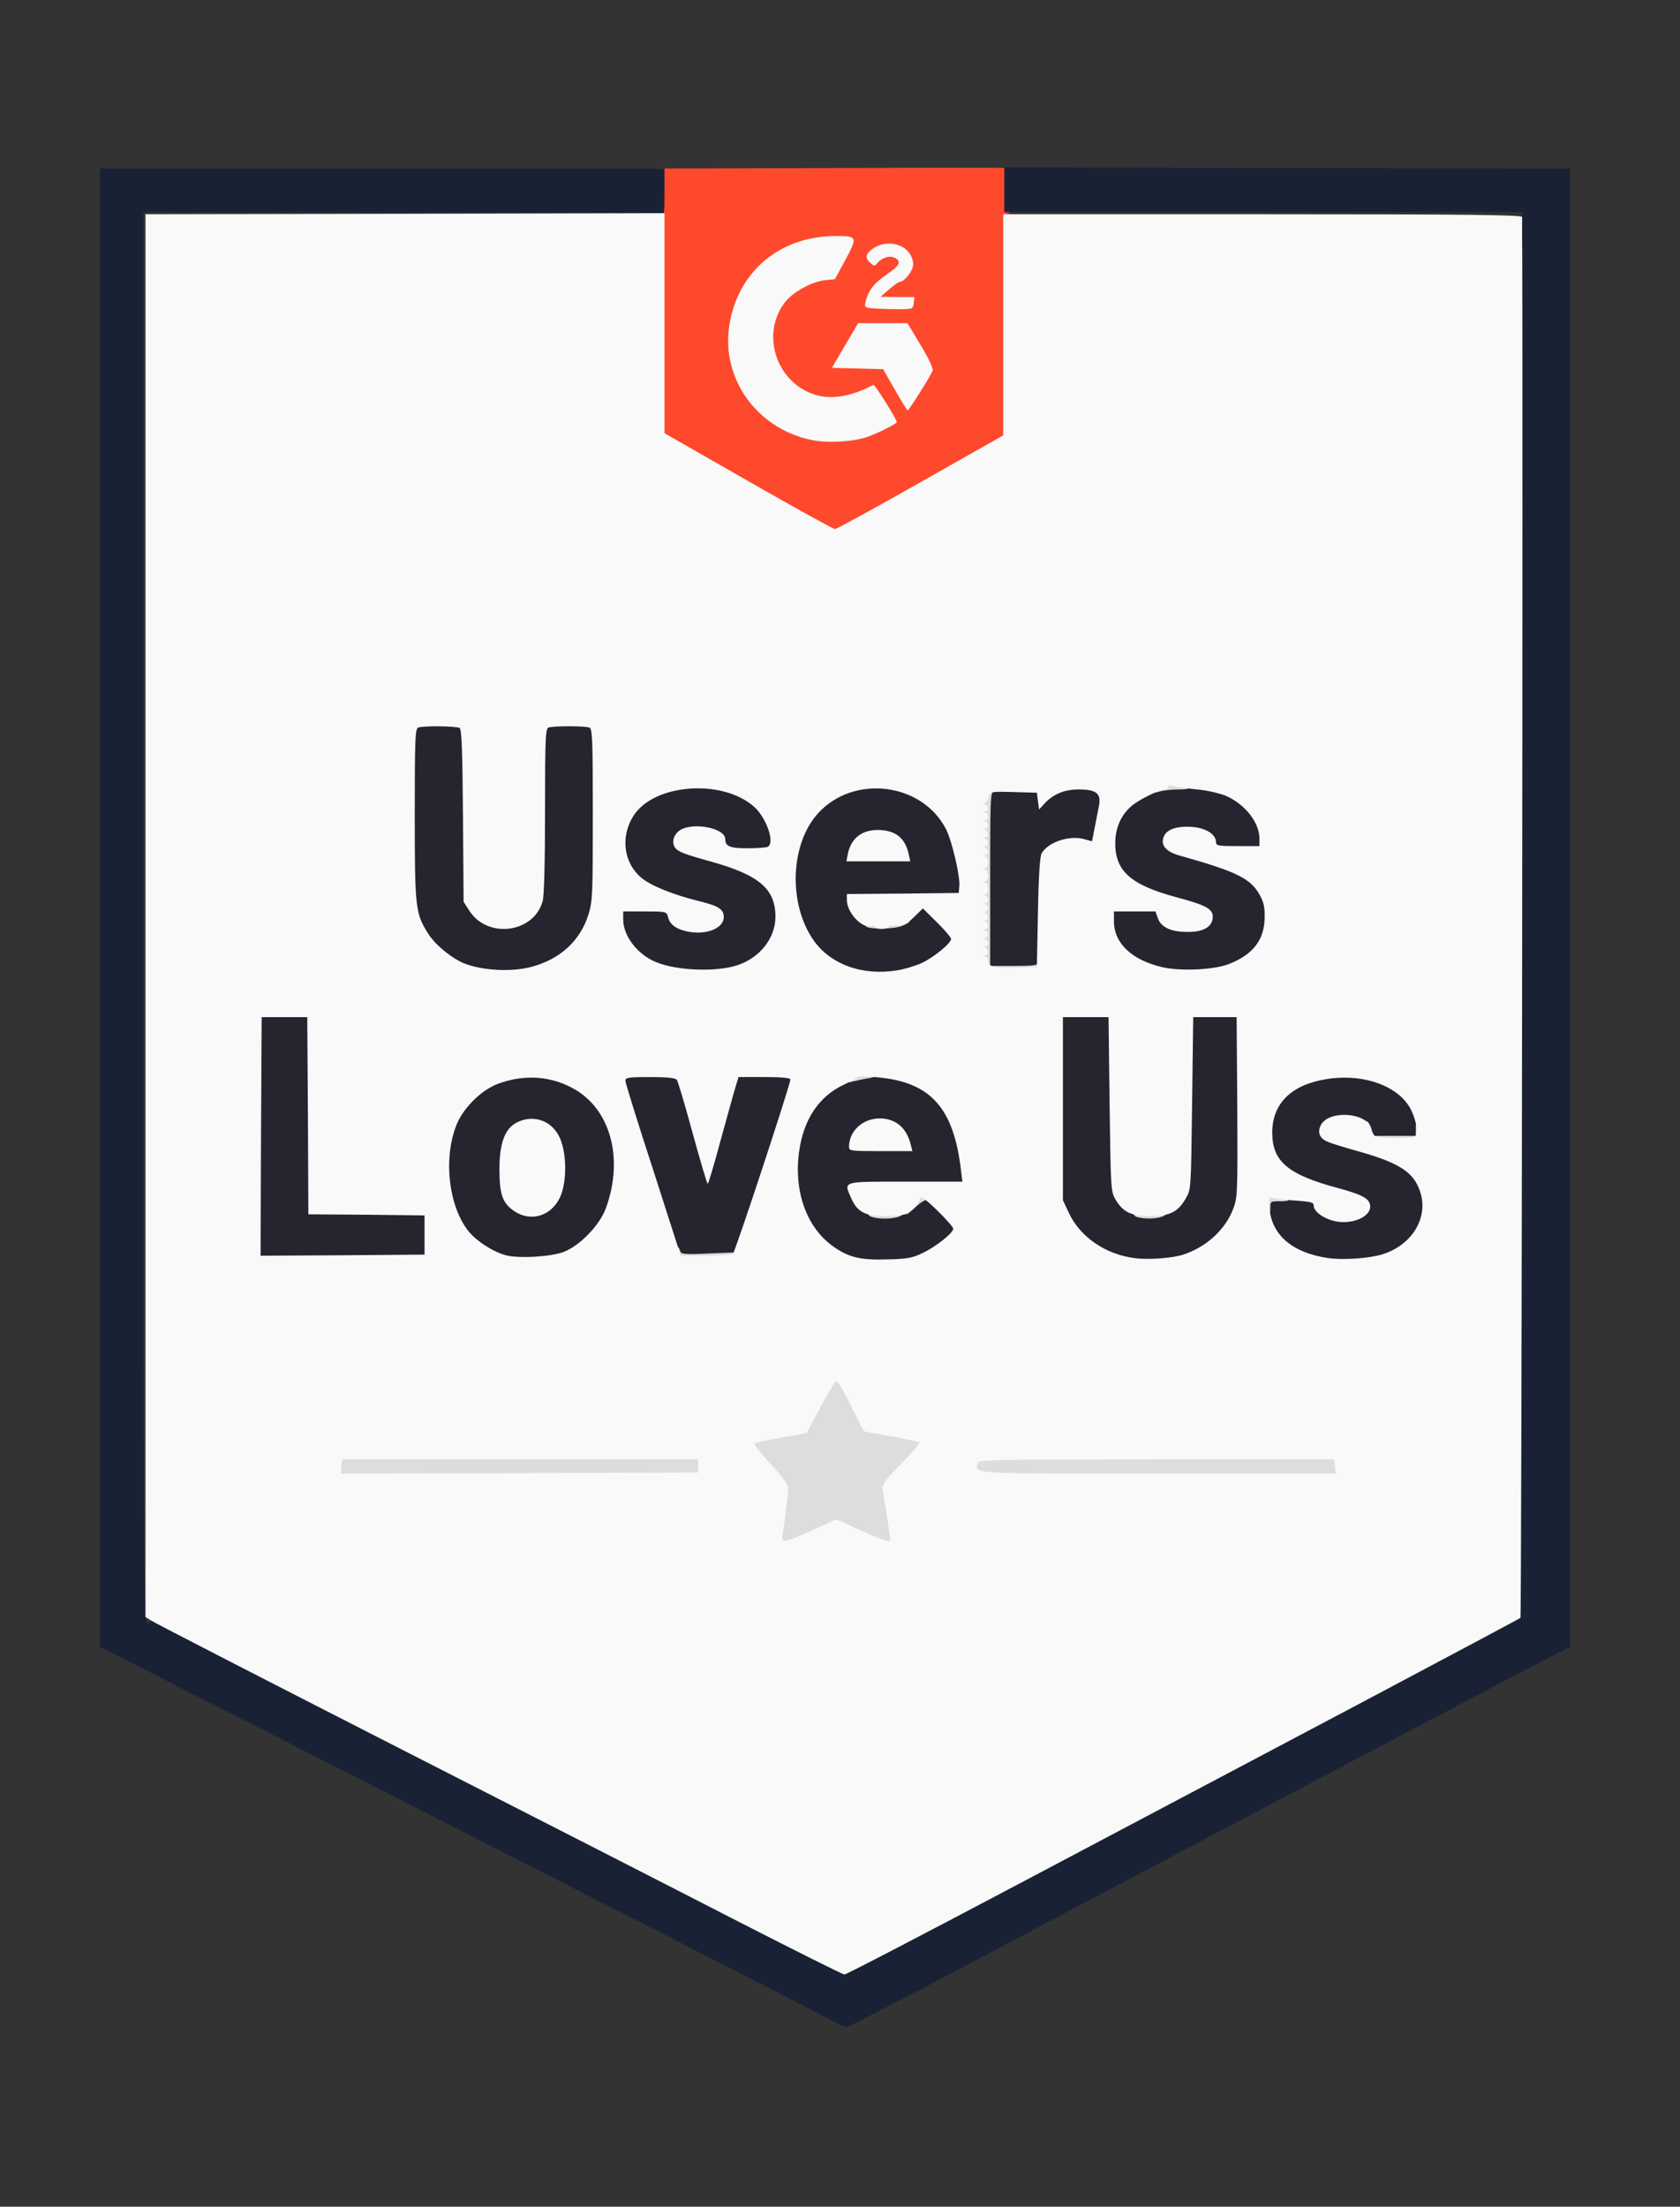 <svg width="115" height="151" viewBox="0 0 115 151" fill="none" xmlns="http://www.w3.org/2000/svg">
<rect x="0" y="0" width="115" height="151" fill="#333333" stroke="none"/>
<path d="M57.983 86.905C56.423 86.41 54.966 84.865 54.49 83.215C54.163 82.105 54.045 80.155 54.238 78.805C54.535 76.66 55.59 74.995 57.107 74.245C58.697 73.48 61.373 73.465 62.948 74.215C65.029 75.22 66.01 77.065 66.248 80.5L66.337 81.73H62.443H58.533L58.816 82.225C58.979 82.51 59.381 82.855 59.797 83.065C60.436 83.38 60.57 83.41 61.105 83.245C61.432 83.14 61.952 82.825 62.264 82.54C63.156 81.73 63.632 81.805 64.776 82.975C65.609 83.815 65.698 83.98 65.698 84.535C65.698 85.075 65.624 85.225 65.074 85.705C64.732 85.99 64.078 86.425 63.617 86.65C62.859 87.01 62.636 87.055 60.718 87.085C59.247 87.115 58.444 87.055 57.983 86.905ZM61.685 78.52C61.685 78.25 60.882 77.56 60.421 77.44C59.871 77.305 58.712 78.085 58.712 78.61C58.712 78.685 59.381 78.73 60.198 78.73C61.373 78.73 61.685 78.685 61.685 78.52Z" fill="#252530"/>
<path d="M77.217 86.995C75.226 86.755 73.487 85.54 72.714 83.875L72.312 83.005V76.255V69.505H74.319H76.326L76.4 75.505C76.459 80.695 76.504 81.565 76.712 81.955C77.039 82.555 77.411 82.87 78.079 83.155C79.061 83.56 80.175 83.035 80.814 81.835C81.052 81.4 81.097 80.71 81.156 75.43L81.231 69.505H83.163H85.095L85.14 76.135C85.169 82.51 85.155 82.795 84.872 83.59C83.891 86.2 81.052 87.475 77.217 86.995Z" fill="#252530"/>
<path d="M90.387 86.98C88.663 86.71 87.34 85.93 86.805 84.865C86.597 84.46 86.507 83.995 86.507 83.23V82.18H88.44C90.208 82.18 90.372 82.21 90.372 82.45C90.372 82.6 90.55 82.885 90.758 83.095C91.07 83.38 91.293 83.455 91.933 83.455C92.854 83.455 93.389 83.125 92.988 82.795C92.869 82.705 92.022 82.42 91.115 82.165C88.618 81.49 87.414 80.8 86.834 79.705C86.478 79 86.522 76.735 86.909 75.955C87.786 74.26 89.822 73.48 92.78 73.69C95.797 73.9 97.358 75.22 97.358 77.575V78.58H95.441H93.538L93.449 78.13C93.285 77.32 91.814 76.93 91.1 77.515L90.758 77.785L91.204 78.01C91.442 78.145 92.408 78.46 93.345 78.715C94.281 78.985 95.322 79.315 95.649 79.465C96.54 79.87 97.299 80.605 97.581 81.355C97.908 82.21 97.834 84.115 97.432 84.94C97.105 85.63 96.065 86.425 95.054 86.755C94.192 87.04 91.531 87.175 90.387 86.98Z" fill="#252530"/>
<path d="M34.245 86.815C33.354 86.605 32.105 85.795 31.57 85.075C30.203 83.26 29.831 79.525 30.767 77.005C31.213 75.79 32.447 74.56 33.681 74.08C35.613 73.345 38.244 73.54 39.879 74.53C41.529 75.535 42.302 77.035 42.45 79.555C42.554 81.1 42.391 82.3 41.9 83.605C41.484 84.76 40.102 86.17 39.017 86.59C38.14 86.905 35.212 87.055 34.245 86.815ZM37.174 82.825C37.828 82.27 38.199 81.385 38.184 80.38C38.184 79 37.724 78.055 36.817 77.59C36.46 77.395 36.341 77.395 35.881 77.62C35.108 77.995 34.632 79.06 34.632 80.425C34.632 81.67 34.914 82.36 35.658 82.87C36.341 83.335 36.579 83.32 37.174 82.825Z" fill="#252530"/>
<path d="M17.42 78.175L17.465 69.505H19.471H21.478L21.522 76.285L21.552 83.08L25.535 83.11L29.504 83.155V84.955V86.755L23.44 86.8L17.39 86.83L17.42 78.175Z" fill="#252530"/>
<path d="M46.078 86.455C46.004 86.275 45.141 83.62 44.16 80.575C42.897 76.705 42.362 74.83 42.362 74.335V73.63H44.502C46.063 73.63 46.687 73.675 46.776 73.825C46.836 73.915 47.237 75.25 47.653 76.78C48.084 78.31 48.456 79.45 48.516 79.33C48.56 79.21 48.872 78.1 49.199 76.855C49.526 75.625 49.868 74.38 49.957 74.125L50.121 73.63H52.336H54.55V74.245C54.55 74.815 50.968 86.305 50.715 86.545C50.656 86.605 49.615 86.68 48.411 86.725C46.226 86.8 46.212 86.8 46.078 86.455Z" fill="#252530"/>
<path d="M58.548 67.18C57.805 67.045 56.824 66.595 56.096 66.025C54.089 64.495 53.361 60.265 54.565 57.055C55.011 55.84 56.23 54.61 57.419 54.145C60.481 52.99 63.944 54.07 65.207 56.575C65.698 57.565 66.174 59.815 66.114 60.94L66.07 61.855L62.324 61.9C60.198 61.915 58.563 61.99 58.563 62.065C58.563 62.38 59.351 63.115 59.842 63.28C60.614 63.55 61.328 63.34 62.056 62.665C63.008 61.765 63.453 61.84 64.628 63.025C65.46 63.865 65.549 64.03 65.549 64.585C65.549 65.11 65.46 65.275 64.94 65.755C63.498 67.06 61.06 67.6 58.548 67.18ZM61.536 58.495C61.283 58 60.629 57.58 60.124 57.58C59.619 57.58 58.965 58 58.712 58.495C58.563 58.765 58.623 58.78 60.124 58.78C61.625 58.78 61.685 58.765 61.536 58.495Z" fill="#252530"/>
<path d="M32.136 66.94C30.129 66.4 28.732 65.065 28.182 63.145C27.974 62.455 27.944 61.33 27.944 55.99C27.944 50.365 27.974 49.645 28.182 49.57C28.523 49.435 31.704 49.465 31.913 49.6C32.046 49.69 32.106 51.25 32.136 55.645L32.18 61.57L32.596 62.215C33.131 63.025 34.083 63.49 34.885 63.34C35.614 63.205 36.476 62.35 36.699 61.555C36.803 61.165 36.862 58.96 36.862 55.315C36.862 50.305 36.892 49.645 37.1 49.57C37.397 49.45 40.489 49.45 40.786 49.57C40.994 49.645 41.024 50.365 41.024 56.005C41.024 61.975 41.009 62.41 40.727 63.34C40.162 65.155 38.78 66.43 36.788 66.955C35.688 67.24 33.206 67.24 32.136 66.94Z" fill="#252530"/>
<path d="M45.557 66.97C43.209 66.34 42.213 65.215 42.213 63.235V62.23H44.145H46.077L46.166 62.605C46.389 63.49 47.831 63.895 48.693 63.34C49.035 63.1 49.05 63.085 48.782 62.89C48.634 62.785 47.965 62.56 47.296 62.38C43.372 61.375 42.376 60.475 42.361 57.94C42.361 55.84 43.164 54.745 45.245 54.025C46.36 53.65 49.124 53.65 50.299 54.04C52.127 54.655 53.212 56.02 53.212 57.745C53.212 58.39 53.153 58.615 52.974 58.69C52.84 58.735 52.023 58.78 51.146 58.78C49.511 58.78 49.199 58.675 49.199 58.15C49.199 57.79 48.366 57.28 47.787 57.28C47.341 57.28 46.672 57.64 46.672 57.865C46.672 58.045 47.549 58.375 49.273 58.855C52.602 59.755 53.569 60.7 53.569 63.055C53.569 63.985 53.494 64.39 53.242 64.87C52.84 65.665 51.889 66.49 50.997 66.82C50.076 67.15 46.597 67.255 45.557 66.97Z" fill="#252530"/>
<path d="M79.135 66.97C78.02 66.715 77.366 66.385 76.727 65.77C75.969 65.065 75.805 64.63 75.805 63.355V62.23H77.678H79.536L79.7 62.68C79.952 63.43 81.037 63.85 81.825 63.52C82.881 63.07 82.569 62.83 80.042 62.14C77.738 61.51 76.757 60.925 76.147 59.815C75.939 59.425 75.88 58.99 75.88 57.955C75.88 56.8 75.939 56.515 76.251 55.93C76.727 55.075 77.678 54.355 78.719 54.04C79.997 53.665 83.356 53.8 84.352 54.25C85.898 54.955 86.656 56.08 86.656 57.655V58.63H84.724C82.955 58.63 82.791 58.6 82.791 58.36C82.791 57.58 81.424 57.055 80.577 57.505C79.938 57.835 80.16 58.105 81.29 58.42C85.066 59.485 86.032 59.95 86.656 61.06C86.983 61.615 87.028 61.9 87.028 63.055C87.028 64.165 86.968 64.525 86.701 65.035C86.299 65.8 85.601 66.34 84.545 66.76C83.52 67.165 80.487 67.285 79.135 66.97Z" fill="#252530"/>
<path d="M67.332 60.43V53.98H69.309C70.528 53.98 71.346 54.04 71.45 54.145C71.569 54.265 71.732 54.235 72.059 54.07C72.698 53.74 75.017 53.74 75.478 54.07C75.879 54.355 75.894 54.655 75.508 56.68C75.344 57.55 75.21 58.285 75.21 58.315C75.21 58.345 74.854 58.33 74.438 58.255C73.308 58.105 73.01 58.135 72.431 58.51C71.569 59.035 71.494 59.395 71.494 63.355V66.88H69.413H67.332V60.43Z" fill="#252530"/>
<path d="M56.334 36.685C56.126 36.565 55.71 36.325 55.413 36.16C55.1 35.98 54.61 35.695 54.328 35.53C54.045 35.365 53.569 35.095 53.287 34.93C53.005 34.765 52.529 34.495 52.247 34.33C51.964 34.165 51.474 33.88 51.176 33.715C50.864 33.535 50.418 33.265 50.166 33.115C49.928 32.965 49.526 32.74 49.274 32.605C49.036 32.485 48.56 32.215 48.233 32.02C47.906 31.81 47.446 31.54 47.193 31.42C46.955 31.285 46.479 31.015 46.152 30.805C45.825 30.61 45.439 30.4 45.29 30.34C45.053 30.25 45.038 29.74 45.038 22.48C45.038 16.405 45.082 14.695 45.231 14.635C45.365 14.575 45.365 14.545 45.231 14.545C45.082 14.53 45.038 14.125 45.038 13.03V11.53L56.899 11.5C63.424 11.47 68.879 11.47 69.013 11.5C69.236 11.545 69.266 11.77 69.266 13.03C69.266 14.305 69.236 14.515 69.013 14.575C68.775 14.635 68.775 14.65 69.028 14.665C69.236 14.68 69.281 14.755 69.206 15.01C69.162 15.205 69.117 18.745 69.117 22.87C69.117 29.905 69.102 30.4 68.864 30.49C68.716 30.535 68.27 30.775 67.854 31.03C67.452 31.27 66.947 31.555 66.739 31.66C66.531 31.75 66.263 31.915 66.144 32.02C66.025 32.11 65.49 32.425 64.955 32.71C63.87 33.31 63.246 33.655 62.28 34.24C61.908 34.465 61.418 34.75 61.165 34.87C60.927 34.99 60.451 35.26 60.124 35.455C59.797 35.65 59.292 35.95 59.01 36.1C58.727 36.265 58.296 36.505 58.044 36.64C57.508 36.925 56.84 36.955 56.334 36.685ZM59.708 29.275C60.6 28.84 60.615 28.81 60.422 28.465C60.303 28.27 60.139 27.955 60.065 27.775C59.842 27.28 59.678 27.25 58.772 27.52C57.479 27.895 55.591 27.76 54.625 27.205C53.584 26.62 53.451 26.485 52.93 25.42C52.529 24.595 52.469 24.31 52.469 23.275C52.469 21.85 52.767 20.89 53.406 20.185C54.09 19.465 55.145 18.88 55.992 18.79C56.706 18.7 56.706 18.685 57.256 17.665L57.806 16.63H57.226C55.487 16.63 53.778 17.32 52.544 18.505C51.474 19.54 50.716 20.92 50.448 22.3C50.24 23.395 50.255 23.59 50.567 24.88C50.79 25.72 51.637 27.22 52.247 27.805C52.826 28.375 53.332 28.78 53.465 28.78C53.51 28.78 53.673 28.87 53.792 28.99C53.926 29.11 54.461 29.35 54.996 29.515C56.453 29.995 58.46 29.89 59.708 29.275ZM62.488 26.59C62.577 26.44 62.8 26.095 62.978 25.84C63.261 25.435 63.276 25.345 63.097 25.015C62.978 24.82 62.815 24.52 62.726 24.355C62.636 24.19 62.443 23.86 62.28 23.605C62.116 23.365 61.938 23.035 61.893 22.885C61.804 22.645 61.626 22.63 60.451 22.66C58.995 22.705 58.95 22.735 58.43 23.935C58.356 24.1 58.207 24.295 58.133 24.355C58.044 24.4 57.969 24.55 57.969 24.67C57.969 24.835 58.252 24.88 59.426 24.88H60.883L61.254 25.525C61.447 25.87 61.7 26.35 61.819 26.575C62.042 27.04 62.25 27.04 62.488 26.59Z" fill="#FF492C"/>
<path d="M56.706 138.135C56.141 137.821 44.681 131.962 31.259 125.119L6.838 112.685V62.115V11.53H26.161H45.484V13.244C45.484 14.63 45.439 14.959 45.276 14.959C44.949 14.959 44.845 14.69 45.142 14.616C45.291 14.571 37.398 14.541 27.617 14.526L9.81 14.511V62.726C9.81 104.978 9.84 110.956 10.033 111.016C10.152 111.075 10.286 111.045 10.331 110.971C10.39 110.881 10.345 110.822 10.271 110.822C10.182 110.822 10.108 110.762 10.108 110.673C10.108 110.598 10.271 110.524 10.464 110.524C10.672 110.524 16.009 113.162 22.326 116.398C28.643 119.618 39.226 125.03 45.826 128.399L57.85 134.527L70.351 127.892C77.233 124.255 87.549 118.798 93.271 115.771L103.676 110.285L103.72 62.845C103.75 15.778 103.75 15.406 104.047 15.406C104.241 15.406 104.315 15.48 104.256 15.629C104.196 15.749 104.241 15.853 104.33 15.853C104.419 15.853 104.493 15.57 104.493 15.182V14.511H86.612H68.746V12.991V11.455L88.099 11.5L107.466 11.53V62.115V112.7L106.545 113.162C105.682 113.58 88.738 122.525 66.962 134.05C62.131 136.614 58.088 138.701 57.969 138.701C57.85 138.701 57.286 138.448 56.706 138.135Z" fill="#192234"/>
<path d="M53.064 105.425C53.079 105.156 53.168 104.262 53.272 103.442C53.51 101.742 53.614 102.01 51.979 100.296C51.191 99.461 51.117 99.342 51.162 98.805L51.206 98.224L52.99 97.925L54.774 97.627L55.443 96.345C56.647 94.049 56.706 93.975 57.3 93.975C57.821 93.975 57.821 93.99 58.698 95.719L59.575 97.478L61.477 97.851L63.395 98.224L63.439 98.731C63.484 99.193 63.38 99.357 62.206 100.534L60.912 101.832L61.15 103.322C61.284 104.142 61.388 105.067 61.388 105.365V105.902H60.719C60.229 105.902 59.649 105.723 58.668 105.246L57.271 104.605L55.874 105.246C54.878 105.708 54.268 105.887 53.778 105.887C53.064 105.902 53.064 105.902 53.064 105.425Z" fill="#DCDEDC"/>
<path d="M22.921 100.356L22.965 99.416H35.599H48.234V100.311V101.205L35.555 101.25L22.876 101.28L22.921 100.356Z" fill="#DCDEDC"/>
<path d="M66.501 101.071C66.457 100.967 66.442 100.549 66.472 100.147L66.516 99.416H79.151H91.785L91.829 100.356L91.874 101.28H79.225C68.627 101.28 66.576 101.25 66.501 101.071Z" fill="#DCDEDC"/>
<path d="M46.078 85.85C46.078 85.298 46.435 85.104 46.554 85.596C46.613 85.82 46.806 85.85 48.471 85.775L50.3 85.701L50.448 85.223C50.522 84.955 50.686 84.731 50.805 84.731C50.968 84.731 51.013 84.88 50.939 85.417C50.909 85.805 50.775 86.163 50.671 86.237C50.552 86.312 49.482 86.371 48.278 86.371H46.078V85.85Z" fill="#DCDEDC"/>
<path d="M59.724 83.286C59.204 83.152 59.441 82.808 60.125 82.704C60.958 82.584 61.834 82.734 61.834 83.002C61.834 83.331 60.541 83.51 59.724 83.286Z" fill="#DCDEDC"/>
<path d="M77.857 83.286C77.486 83.196 77.53 82.838 77.932 82.734C78.705 82.525 79.82 82.689 79.82 83.017C79.82 83.331 78.645 83.495 77.857 83.286Z" fill="#DCDEDC"/>
<path d="M86.359 82.346V81.451H86.865C87.786 81.451 88.292 81.615 88.292 81.914C88.292 82.152 88.173 82.197 87.623 82.197C86.954 82.197 86.954 82.197 86.954 82.719C86.954 83.136 86.894 83.24 86.657 83.24C86.389 83.24 86.359 83.136 86.359 82.346Z" fill="#DCDEDC"/>
<path d="M61.982 82.674C61.982 82.45 62.116 82.152 62.28 82.003C62.443 81.869 62.577 81.645 62.577 81.526C62.577 81.377 62.726 81.302 63.097 81.302C63.573 81.302 63.617 81.332 63.617 81.764C63.617 82.033 63.558 82.182 63.469 82.122C63.38 82.063 63.038 82.256 62.726 82.555C62.399 82.853 62.101 83.091 62.057 83.091C62.012 83.091 61.982 82.912 61.982 82.674Z" fill="#DCDEDC"/>
<path d="M93.791 78.022C93.791 77.858 93.687 77.724 93.568 77.724C93.405 77.724 93.346 77.56 93.346 77.187C93.346 76.531 93.658 76.561 93.866 77.247L93.999 77.724H95.456H96.913V77.202C96.913 76.785 96.972 76.68 97.21 76.68C97.463 76.68 97.507 76.785 97.507 77.411C97.507 77.933 97.448 78.171 97.269 78.231C97.136 78.276 96.303 78.32 95.412 78.32C93.895 78.32 93.791 78.306 93.791 78.022Z" fill="#DCDEDC"/>
<path d="M57.969 73.819C57.969 73.386 58.326 73.103 58.891 73.103C60.065 73.103 60.526 73.61 59.501 73.774C59.188 73.819 58.713 73.923 58.46 73.983C58.029 74.103 57.969 74.088 57.969 73.819Z" fill="#DCDEDC"/>
<path d="M67.378 66.468C67.274 66.349 67.185 66.185 67.185 66.096C67.185 66.021 67.126 65.946 67.036 65.946C66.947 65.946 66.888 63.934 66.888 60.206C66.888 56.479 66.947 54.467 67.036 54.467C67.126 54.467 67.185 54.362 67.185 54.243C67.185 54.079 67.334 54.019 67.75 54.034C68.047 54.049 68.181 54.079 68.047 54.124C67.794 54.183 67.779 54.601 67.779 60.147V66.096H69.415C70.767 66.096 71.05 66.051 71.05 65.872C71.05 65.753 71.124 65.648 71.198 65.648C71.287 65.648 71.347 65.887 71.347 66.17V66.692H69.459C68.002 66.677 67.512 66.632 67.378 66.468Z" fill="#DCDEDC"/>
<path d="M59.411 63.457C59.263 63.413 59.159 63.278 59.188 63.144C59.233 62.935 59.471 62.89 60.764 62.845C62.384 62.801 62.696 62.95 61.76 63.353C61.284 63.547 60.006 63.607 59.411 63.457Z" fill="#DCDEDC"/>
<path d="M78.927 53.931C78.927 53.677 79.002 53.572 79.225 53.572C79.388 53.572 79.522 53.513 79.522 53.423C79.522 53.259 80.28 53.229 80.994 53.363C81.306 53.438 81.454 53.542 81.454 53.736C81.454 53.975 81.335 54.02 80.667 54.02C80.25 54.02 79.671 54.08 79.403 54.154C78.957 54.289 78.927 54.274 78.927 53.931Z" fill="#DCDEDC"/>
<path d="M68.671 14.81C68.671 14.735 68.805 14.66 68.984 14.66C69.147 14.66 69.236 14.735 69.192 14.81C69.147 14.9 68.998 14.96 68.879 14.96C68.761 14.96 68.671 14.9 68.671 14.81Z" fill="#DCDEDC"/>
<path d="M50.538 131.485C46.658 129.487 36.12 124.105 27.112 119.513C18.12 114.922 10.569 111.045 10.361 110.896L9.959 110.643V62.651V14.66L27.722 14.63L45.484 14.586V22.115V29.643L51.222 32.923C54.373 34.727 57.048 36.203 57.152 36.203C57.271 36.203 59.902 34.757 63.009 32.998L68.672 29.793V22.234V14.66H86.434C100.54 14.66 104.196 14.705 104.196 14.854C104.256 27.422 104.167 110.613 104.078 110.702C104.018 110.762 99.187 113.326 93.346 116.427C87.504 119.513 77.159 124.985 70.366 128.578C63.574 132.171 57.91 135.123 57.806 135.108C57.687 135.108 54.417 133.468 50.538 131.485ZM55.606 104.709L57.256 103.964L58.891 104.709C60.452 105.425 60.943 105.574 60.943 105.35C60.943 105.216 60.556 102.681 60.422 101.966C60.363 101.593 60.497 101.384 61.686 100.162C62.429 99.416 62.994 98.76 62.934 98.716C62.89 98.656 62.013 98.462 60.987 98.283L59.129 97.941L58.237 96.166C57.569 94.81 57.316 94.422 57.182 94.556C57.078 94.646 56.602 95.481 56.112 96.39L55.22 98.06L53.481 98.373C52.53 98.537 51.697 98.716 51.638 98.775C51.593 98.835 52.084 99.461 52.753 100.177C53.526 101.012 53.956 101.593 53.956 101.817C53.956 102.145 53.734 104.023 53.57 104.977C53.466 105.633 53.615 105.604 55.606 104.709ZM47.788 100.311V99.864H35.6H23.411L23.367 100.356L23.322 100.833L35.555 100.803L47.788 100.758V100.311ZM91.384 100.356L91.339 99.864H79.151C67.512 99.864 66.962 99.879 66.918 100.132C66.769 100.863 66.16 100.833 79.225 100.833H91.428L91.384 100.356ZM63.172 85.73C64.094 85.298 65.253 84.359 65.253 84.075C65.253 83.971 64.748 83.404 64.138 82.808C63.529 82.212 63.023 81.809 63.023 81.928C63.023 82.197 62.459 82.838 62.042 83.062C61.894 83.136 61.255 83.211 60.63 83.211C59.218 83.226 58.668 82.927 58.252 81.958C57.747 80.81 57.613 80.855 61.998 80.855H65.877L65.773 80.005C65.268 75.831 63.722 74.087 60.199 73.729C59.426 73.639 58.758 73.624 58.713 73.699C58.668 73.758 58.252 73.997 57.762 74.221C56.052 75.026 54.997 76.606 54.7 78.813C54.328 81.466 55.19 83.926 56.944 85.223C58.029 86.028 58.862 86.237 60.72 86.177C62.132 86.148 62.474 86.073 63.172 85.73ZM81.083 85.82C82.644 85.283 83.907 84.09 84.427 82.689C84.71 81.914 84.725 81.615 84.695 75.741L84.65 69.599H83.164H81.678L81.603 75.488C81.529 81.302 81.529 81.392 81.187 81.973C80.637 82.942 80.087 83.211 78.735 83.211C77.412 83.211 76.862 82.942 76.341 82.048C76.044 81.556 76.029 81.243 75.955 75.562L75.881 69.599H74.32H72.759V75.861V82.122L73.161 82.987C73.934 84.642 75.673 85.835 77.664 86.088C78.645 86.222 80.34 86.088 81.083 85.82ZM94.609 85.835C96.66 85.208 97.805 83.315 97.21 81.541C96.794 80.244 95.828 79.603 93.197 78.842C92.172 78.559 91.146 78.246 90.923 78.142C90.343 77.918 90.165 77.516 90.403 77.009C90.923 75.935 93.584 76.099 93.866 77.232C93.911 77.456 94.044 77.694 94.134 77.754C94.342 77.888 96.497 77.918 96.809 77.784C97.106 77.68 97.002 76.815 96.601 75.965C95.798 74.325 93.346 73.416 90.76 73.848C88.381 74.236 87.088 75.518 87.088 77.501C87.088 79.469 88.158 80.378 91.562 81.287C93.316 81.764 93.792 82.033 93.792 82.57C93.792 83.315 92.439 83.837 91.28 83.539C90.537 83.345 89.927 82.883 89.927 82.495C89.927 82.271 89.719 82.227 88.708 82.152C88.025 82.107 87.326 82.033 87.162 81.973C86.865 81.884 86.85 81.914 86.895 82.629C87.029 84.478 88.426 85.7 90.834 86.073C91.874 86.237 93.673 86.118 94.609 85.835ZM38.572 85.671C39.657 85.268 41.025 83.867 41.456 82.719C42.69 79.409 41.857 76.069 39.434 74.593C37.814 73.624 35.956 73.475 34.084 74.161C32.909 74.608 31.661 75.861 31.215 77.053C30.353 79.32 30.709 82.465 32.017 84.18C32.553 84.895 33.801 85.7 34.693 85.909C35.57 86.118 37.696 85.999 38.572 85.671ZM29.06 84.508V83.166L25.091 83.121L21.107 83.091L21.078 76.338L21.033 69.599H19.472H17.912L17.867 77.769L17.837 85.924L23.441 85.894L29.06 85.85V84.508ZM50.166 85.805C50.315 85.7 54.105 74.206 54.105 73.863C54.105 73.758 53.511 73.699 52.322 73.699H50.553L50.27 74.638C50.122 75.145 49.676 76.785 49.26 78.276C48.858 79.782 48.487 81.004 48.442 81.004C48.398 81.004 47.937 79.439 47.416 77.545C46.896 75.637 46.406 73.982 46.331 73.893C46.227 73.758 45.677 73.699 44.503 73.699C43.017 73.699 42.809 73.729 42.809 73.952C42.809 74.087 43.656 76.83 44.711 80.05L46.599 85.924H48.308C49.245 85.924 50.092 85.864 50.166 85.805ZM61.433 66.394C61.909 66.319 62.652 66.095 63.083 65.902C63.915 65.514 65.105 64.545 65.105 64.247C65.105 64.157 64.673 63.636 64.138 63.114L63.172 62.16L62.578 62.741C62.072 63.233 61.879 63.322 61.389 63.322C61.062 63.307 60.794 63.352 60.794 63.427C60.794 63.501 60.601 63.561 60.348 63.561C60.11 63.561 59.902 63.501 59.902 63.427C59.902 63.352 59.768 63.322 59.605 63.367C58.98 63.531 57.97 62.428 57.97 61.593V61.175L61.805 61.146L65.625 61.101L65.669 60.639C65.729 59.968 65.179 57.583 64.763 56.748C63.128 53.542 58.416 52.961 55.978 55.674C54.09 57.776 53.957 61.817 55.666 64.306C56.825 65.991 59.04 66.796 61.433 66.394ZM36.343 66.17C38.335 65.648 39.717 64.381 40.282 62.577C40.564 61.653 40.579 61.22 40.579 55.734C40.579 50.531 40.549 49.86 40.341 49.785C40.044 49.666 37.844 49.666 37.547 49.785C37.339 49.86 37.309 50.516 37.309 55.495C37.309 58.939 37.249 61.325 37.145 61.667C36.551 63.829 33.415 64.262 32.151 62.353L31.735 61.712L31.691 55.823C31.661 51.455 31.601 49.904 31.468 49.815C31.259 49.681 28.956 49.651 28.628 49.785C28.42 49.86 28.391 50.531 28.391 55.719C28.391 62.16 28.435 62.502 29.312 63.889C29.714 64.545 30.65 65.35 31.468 65.782C32.612 66.379 34.842 66.558 36.343 66.17ZM50.553 66.021C52.054 65.499 53.08 64.157 53.08 62.741C53.08 60.818 51.98 59.879 48.62 58.939C46.867 58.462 46.376 58.268 46.198 57.985C45.975 57.657 46.094 57.165 46.465 56.867C47.283 56.211 49.646 56.628 49.646 57.419C49.646 57.91 49.958 58.045 51.147 58.045C51.786 58.045 52.396 58 52.53 57.955C53.094 57.732 52.455 55.898 51.563 55.152C49.319 53.259 44.696 53.661 43.344 55.853C42.467 57.269 42.69 59.029 43.879 60.042C44.503 60.594 46.138 61.25 47.937 61.682C49.185 61.995 49.542 62.219 49.542 62.756C49.542 63.546 48.279 64.023 46.985 63.725C46.257 63.561 45.841 63.248 45.722 62.726C45.633 62.383 45.588 62.368 44.146 62.368H42.66V62.92C42.66 64.038 43.626 65.305 44.89 65.827C46.331 66.438 49.141 66.528 50.553 66.021ZM84.1 65.976C85.78 65.32 86.568 64.306 86.568 62.741C86.583 62.055 86.494 61.697 86.211 61.205C85.587 60.102 84.636 59.64 80.83 58.566C79.82 58.298 79.433 57.851 79.656 57.269C79.849 56.748 80.548 56.509 81.603 56.584C82.555 56.658 83.238 57.09 83.238 57.627C83.238 57.866 83.387 57.896 84.725 57.896H86.211V57.374C86.211 56.285 85.23 55.033 83.937 54.467C83.521 54.288 82.644 54.079 81.93 54.019C81.217 53.945 80.489 53.84 80.31 53.781C80.102 53.721 79.968 53.751 79.968 53.855C79.968 53.945 79.864 54.019 79.745 54.019C79.374 54.019 77.991 54.705 77.471 55.138C76.743 55.764 76.356 56.613 76.341 57.672C76.327 59.595 77.397 60.549 80.489 61.384C82.555 61.936 83.015 62.189 83.015 62.726C83.015 63.412 82.391 63.785 81.261 63.77C80.147 63.77 79.463 63.442 79.255 62.816L79.091 62.368H77.679H76.252V63.039C76.252 64.545 77.486 65.708 79.582 66.185C80.83 66.468 83.075 66.364 84.1 65.976ZM71.05 62.443C71.095 59.879 71.184 58.611 71.303 58.388C71.749 57.627 73.19 57.135 74.216 57.419L74.751 57.568L74.915 56.733C75.004 56.256 75.138 55.585 75.212 55.212C75.405 54.303 75.078 54.019 73.844 54.019C72.863 54.019 72.105 54.332 71.496 54.988L71.124 55.391L71.05 54.809L70.976 54.243L69.385 54.198C67.854 54.154 67.795 54.168 67.691 54.496C67.646 54.69 67.512 54.884 67.423 54.944C67.304 55.033 67.319 55.063 67.453 55.063C67.542 55.063 67.631 55.167 67.631 55.287C67.631 55.406 67.542 55.51 67.453 55.525C67.304 55.525 67.304 55.555 67.453 55.615C67.542 55.644 67.631 55.779 67.631 55.898C67.631 56.017 67.542 56.106 67.453 56.121C67.304 56.121 67.304 56.151 67.453 56.211C67.542 56.241 67.631 56.375 67.631 56.494C67.631 56.613 67.542 56.703 67.453 56.718C67.304 56.718 67.304 56.748 67.453 56.807C67.542 56.837 67.631 56.971 67.631 57.09C67.631 57.21 67.542 57.299 67.453 57.314C67.304 57.314 67.304 57.344 67.453 57.404C67.542 57.433 67.631 57.568 67.631 57.687C67.631 57.806 67.542 57.896 67.453 57.91C67.304 57.91 67.304 57.94 67.453 58C67.542 58.03 67.631 58.164 67.631 58.283C67.631 58.403 67.542 58.492 67.453 58.507C67.304 58.507 67.304 58.537 67.453 58.596C67.542 58.626 67.631 58.835 67.631 59.029C67.631 59.222 67.542 59.386 67.453 59.401C67.304 59.401 67.304 59.431 67.453 59.491C67.542 59.521 67.631 59.729 67.631 59.923C67.631 60.117 67.542 60.281 67.453 60.296C67.304 60.296 67.304 60.326 67.453 60.385C67.542 60.415 67.631 60.624 67.631 60.818C67.631 61.011 67.542 61.175 67.453 61.19C67.304 61.19 67.304 61.22 67.453 61.28C67.542 61.31 67.631 61.444 67.631 61.563C67.631 61.682 67.542 61.772 67.453 61.787C67.304 61.787 67.304 61.817 67.453 61.876C67.542 61.906 67.631 62.04 67.631 62.16C67.631 62.279 67.542 62.368 67.453 62.383C67.304 62.383 67.304 62.413 67.453 62.473C67.542 62.502 67.631 62.637 67.631 62.756C67.631 62.875 67.542 62.965 67.453 62.98C67.304 62.98 67.304 63.009 67.453 63.069C67.542 63.099 67.631 63.233 67.631 63.352C67.631 63.471 67.542 63.561 67.453 63.576C67.304 63.576 67.304 63.606 67.453 63.665C67.542 63.695 67.631 63.829 67.631 63.949C67.631 64.068 67.542 64.157 67.453 64.172C67.304 64.172 67.304 64.202 67.453 64.262C67.542 64.291 67.631 64.426 67.631 64.545C67.631 64.664 67.542 64.754 67.453 64.769C67.304 64.769 67.304 64.798 67.453 64.858C67.542 64.888 67.631 65.022 67.631 65.141C67.631 65.26 67.542 65.35 67.453 65.365C67.304 65.365 67.304 65.395 67.453 65.454C67.542 65.484 67.631 65.603 67.631 65.708C67.631 66.155 68.003 66.259 69.489 66.215L70.976 66.17L71.05 62.443Z" fill="#F8F9F8"/>
<path d="M58.118 78.47C58.118 77.396 59.055 76.531 60.214 76.531C61.314 76.531 62.072 77.173 62.354 78.365L62.458 78.768H60.288C58.207 78.768 58.118 78.753 58.118 78.47Z" fill="#F8F9F8"/>
<path d="M35.213 82.883C34.396 82.331 34.188 81.735 34.188 80.005C34.188 78.186 34.574 77.188 35.421 76.785C36.477 76.278 37.636 76.636 38.216 77.65C38.81 78.678 38.855 80.93 38.29 82.018C37.666 83.24 36.298 83.613 35.213 82.883Z" fill="#F8F9F8"/>
<path d="M58.029 58.462C58.252 57.359 58.981 56.777 60.14 56.792C61.314 56.822 61.968 57.344 62.206 58.462L62.31 58.939H60.125H57.94L58.029 58.462Z" fill="#F8F9F8"/>
<path d="M55.889 30.166C51.979 29.554 49.319 26.006 49.928 22.234C50.508 18.567 53.406 16.151 57.197 16.151C58.698 16.151 58.713 16.196 57.88 17.761L57.152 19.103L56.439 19.178C55.547 19.297 54.358 19.938 53.793 20.609C51.994 22.816 53.139 26.289 55.933 27.049C57.018 27.348 58.371 27.094 59.783 26.334C59.872 26.274 61.388 28.689 61.388 28.883C61.388 29.017 59.724 29.823 59.084 29.987C58.163 30.225 56.78 30.3 55.889 30.166Z" fill="#F8F9F8"/>
<path d="M61.254 26.662L60.452 25.26L58.698 25.215L56.944 25.171L57.836 23.65L58.742 22.114H60.422H62.117L63.023 23.62C63.573 24.53 63.9 25.23 63.841 25.365C63.707 25.722 62.221 28.078 62.131 28.078C62.087 28.078 61.7 27.437 61.254 26.662Z" fill="#F8F9F8"/>
<path d="M60.007 21.116C59.174 21.056 59.159 21.056 59.248 20.653C59.427 19.893 59.843 19.356 60.69 18.79C61.582 18.179 61.731 17.895 61.255 17.642C60.913 17.463 60.363 17.627 60.066 18C59.873 18.223 59.843 18.223 59.59 18C59.234 17.687 59.234 17.463 59.575 17.15C60.378 16.419 61.761 16.539 62.296 17.388C62.474 17.701 62.548 18 62.489 18.238C62.4 18.656 61.865 19.282 61.612 19.282C61.523 19.282 61.181 19.52 60.854 19.804L60.274 20.311L61.434 20.325H62.593L62.548 20.743C62.504 21.131 62.459 21.145 61.686 21.16C61.24 21.16 60.482 21.145 60.007 21.116Z" fill="#F8F9F8"/>
<path d="M104.679 14.238V15.556V16.874" stroke="#192234" stroke-width="0.951"/>
<line y1="-0.178" x2="0.674" y2="-0.178" transform="matrix(0.851 0.525 -0.519 0.855 9.736 111.533)" stroke="#192234" stroke-width="0.356"/>
</svg>
